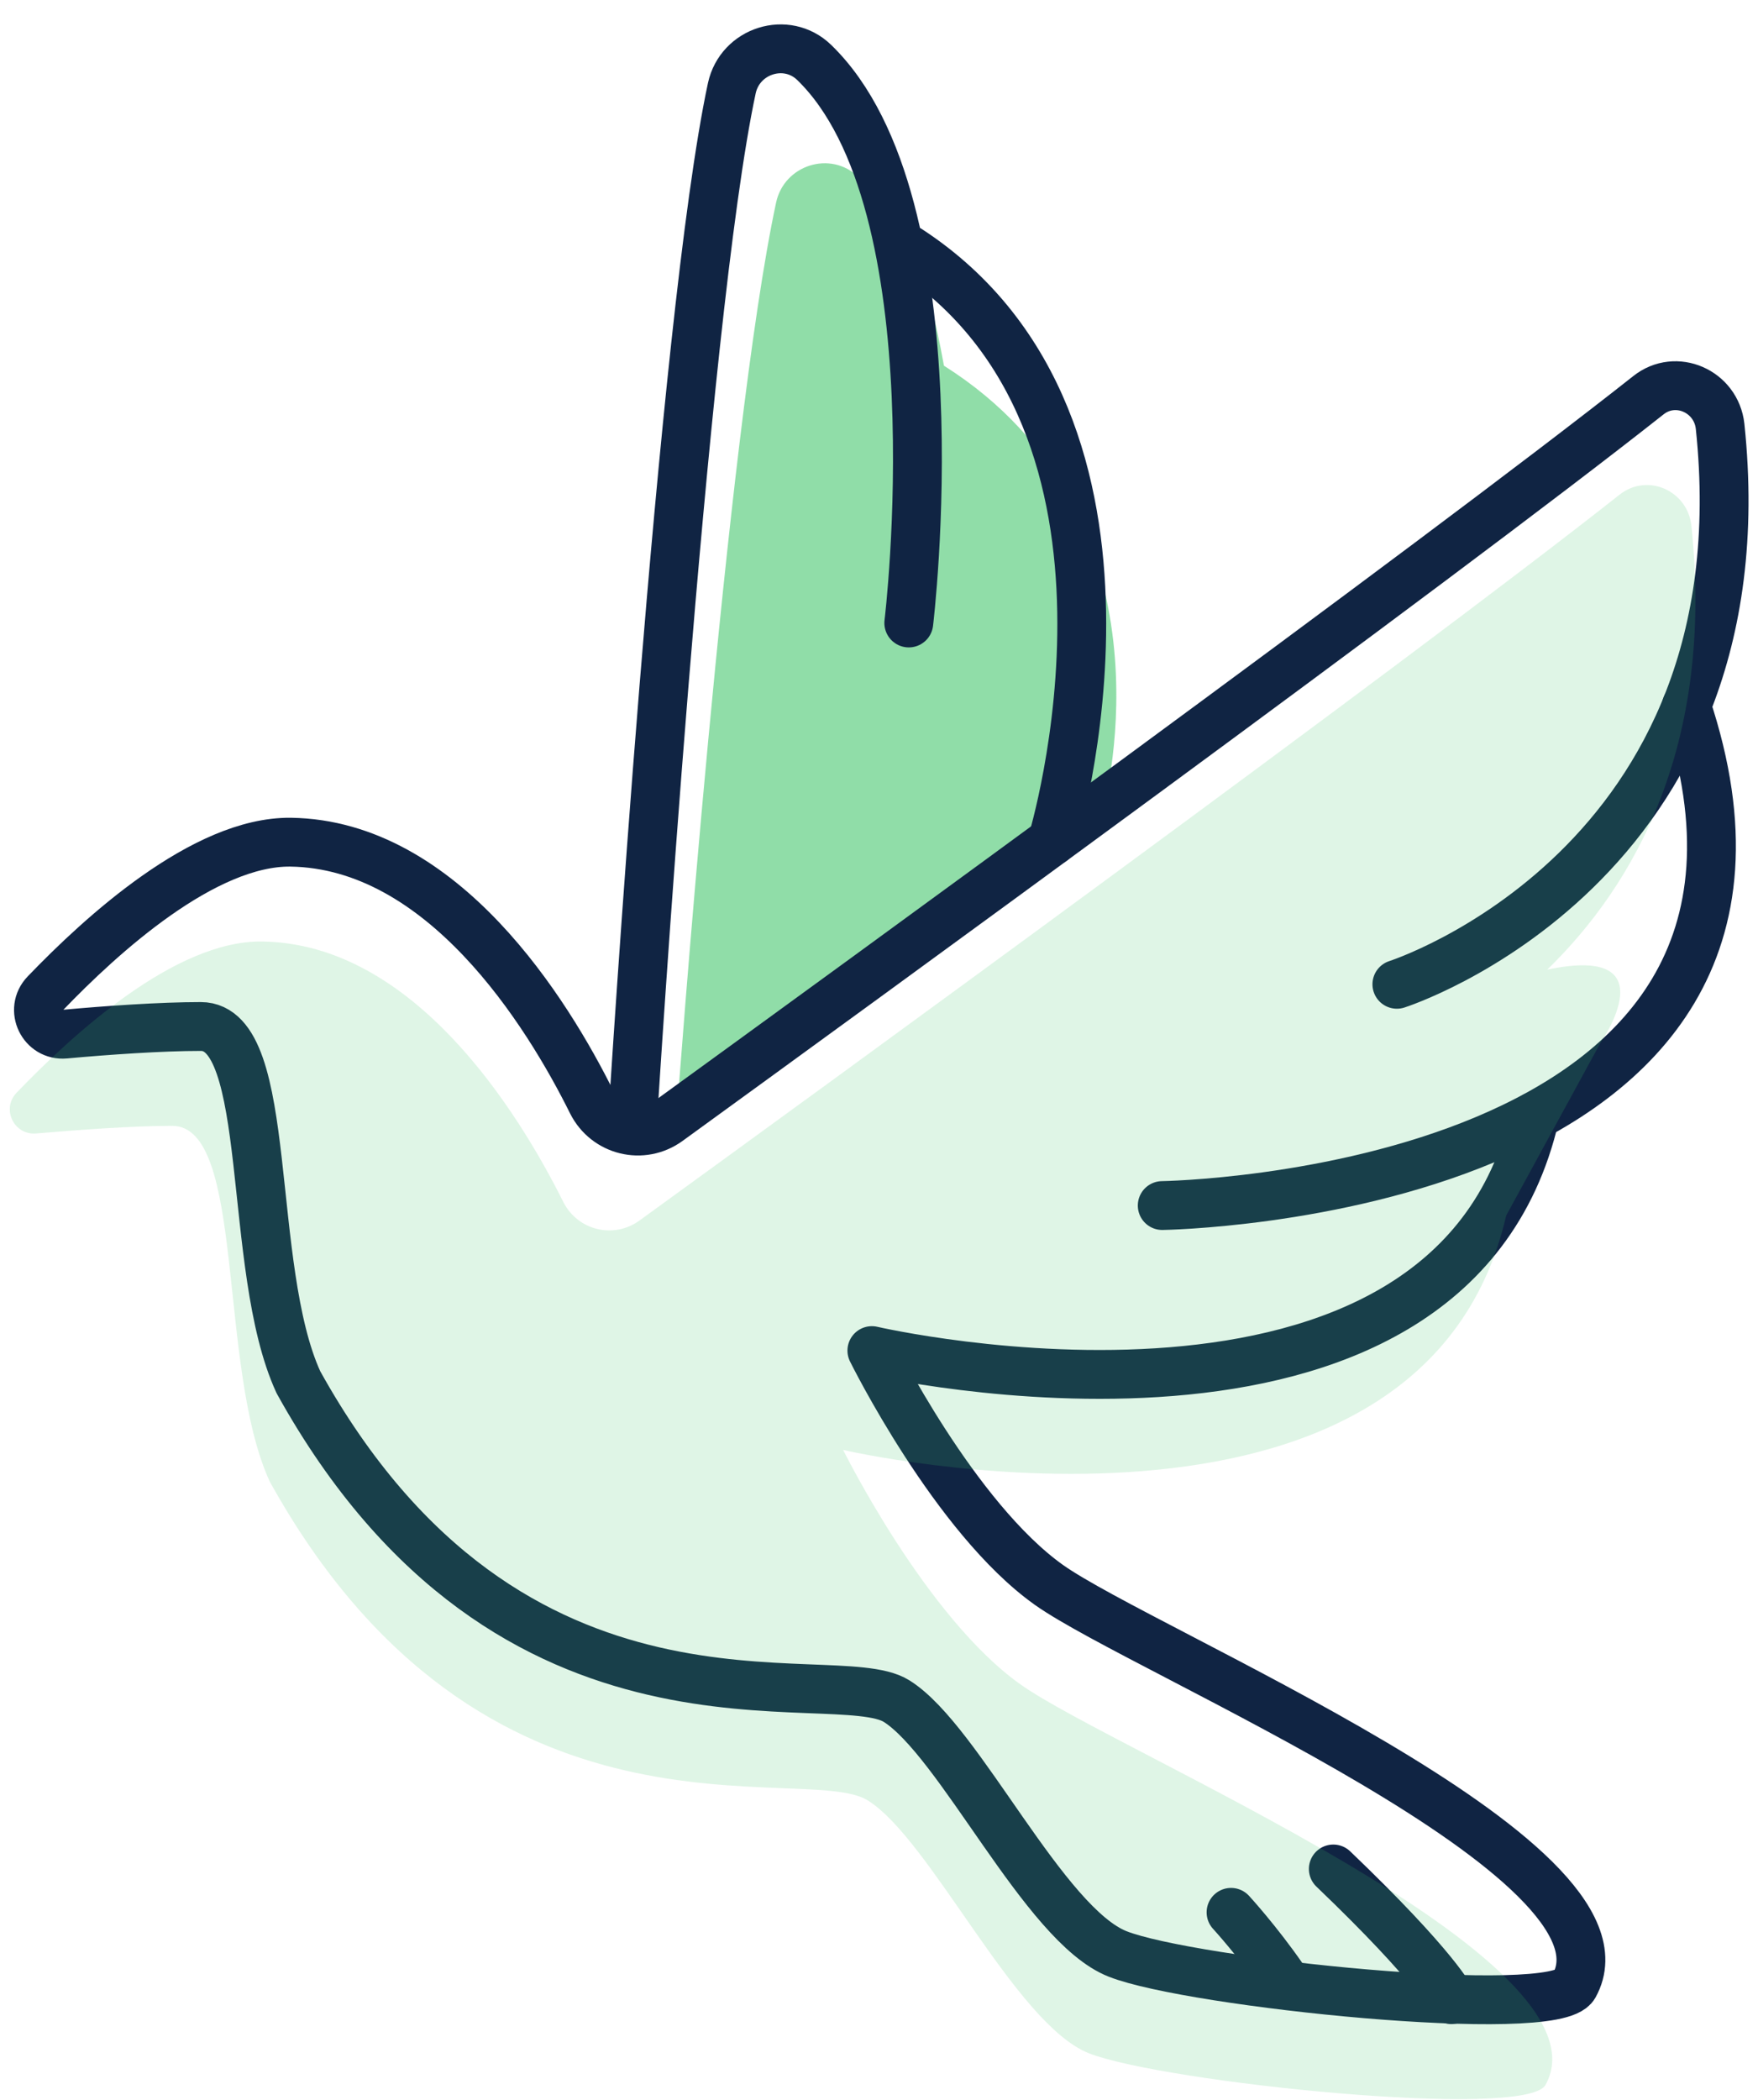 <svg width="36" height="43" viewBox="0 0 36 43" fill="none" xmlns="http://www.w3.org/2000/svg">
<path d="M34.534 14.454C37.876 24.486 23.8 24.684 23.8 24.684" stroke="#102443" stroke-linecap="round" stroke-linejoin="round"/>
<path opacity="0.6" d="M22.612 16.464C22.612 16.464 24.202 10.566 19.33 7.488C18.952 5.376 18.49 4.512 17.578 3.624C17.008 3.072 16.054 3.378 15.892 4.152C14.878 8.874 13.87 22.668 13.87 22.668L22.618 16.464H22.612Z" fill="#46C76F"/>
<path d="M31.431 22.854C29.686 30.402 17.854 27.654 17.854 27.654C17.854 27.654 19.546 31.08 21.483 32.454C23.422 33.828 33.675 38.064 32.236 40.656C31.834 41.376 24.393 40.602 22.887 40.008C21.375 39.414 19.654 35.64 18.358 34.83C17.061 34.02 10.479 36.18 6.111 28.302C5.031 25.956 5.625 21.018 4.113 21.018C3.297 21.018 2.181 21.096 1.329 21.174C0.873 21.216 0.609 20.67 0.927 20.34C2.079 19.14 4.179 17.226 5.949 17.244C9.069 17.286 11.206 20.73 12.123 22.578C12.418 23.16 13.155 23.34 13.684 22.956C17.314 20.322 29.373 11.556 33.754 8.094C34.318 7.644 35.145 8.01 35.224 8.73C36.172 17.742 28.605 20.154 28.605 20.154" stroke="#102443" stroke-linecap="round" stroke-linejoin="round"/>
<path d="M12.964 22.794C12.964 22.794 13.972 6.534 14.986 1.806C15.154 1.032 16.108 0.732 16.672 1.278C19.654 4.164 18.61 12.756 18.61 12.756" stroke="#102443" stroke-linecap="round" stroke-linejoin="round"/>
<path d="M21.55 17.22C21.55 17.22 24.13 8.724 18.61 5.112" stroke="#102443" stroke-linecap="round" stroke-linejoin="round"/>
<path d="M27.303 38.268C29.427 40.302 29.721 40.944 29.721 40.944" stroke="#102443" stroke-linecap="round" stroke-linejoin="round"/>
<path d="M25.209 39.156C25.209 39.156 25.75 39.744 26.277 40.506" stroke="#102443" stroke-linecap="round" stroke-linejoin="round"/>
<path opacity="0.17" d="M32.77 21.36C32.77 21.36 34.21 19.32 31.684 19.854C33.46 18.126 35.11 15.27 34.636 10.764C34.558 10.044 33.736 9.678 33.166 10.128C28.78 13.59 16.72 22.362 13.096 24.99C12.568 25.374 11.83 25.194 11.536 24.612C10.612 22.764 8.476 19.314 5.362 19.278C3.592 19.254 1.492 21.174 0.34 22.374C0.022 22.704 0.286 23.25 0.742 23.208C1.594 23.136 2.71 23.052 3.526 23.052C5.038 23.052 4.444 27.99 5.524 30.336C9.892 38.214 16.474 36.054 17.77 36.864C19.066 37.674 20.788 41.448 22.3 42.042C23.812 42.636 31.252 43.41 31.648 42.69C33.088 40.098 22.834 35.868 20.896 34.488C18.958 33.114 17.266 29.688 17.266 29.688C17.266 29.688 29.098 32.442 30.844 24.888L32.77 21.36Z" fill="#46C76F"/>
</svg>
